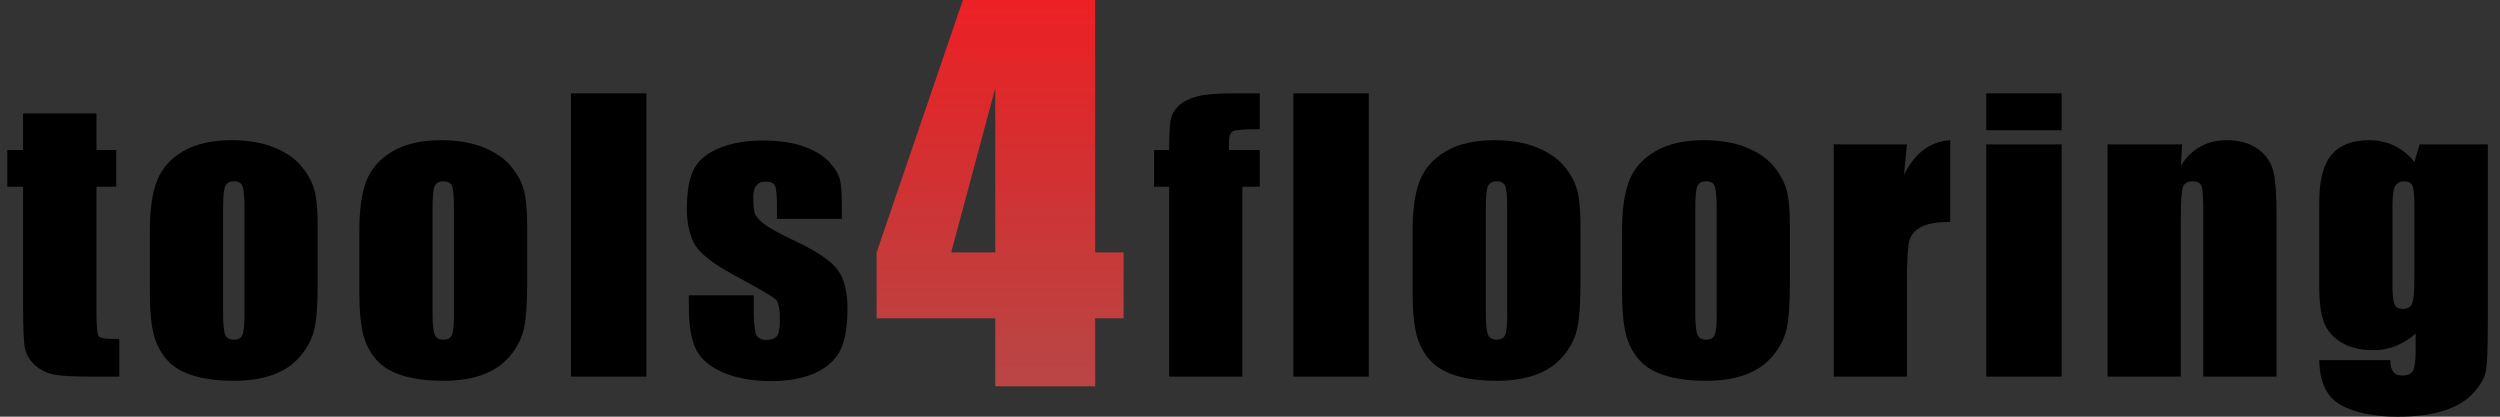 <?xml version="1.0" encoding="UTF-8"?> <svg xmlns="http://www.w3.org/2000/svg" width="144" height="24" viewBox="0 0 144 24" fill="none"><rect x="0" y="0" width="144" height="24" fill="#333333" stroke="none"/><g clip-path="url(#clip0_28_3785)"><path d="M5.556 6.534L5.556 8.641L6.695 8.641L6.695 10.757L5.556 10.757L5.556 17.913C5.556 18.793 5.603 19.283 5.697 19.384C5.791 19.485 6.183 19.535 6.872 19.535L6.872 21.692L5.17 21.692C4.21 21.692 3.524 21.654 3.113 21.576C2.703 21.499 2.341 21.321 2.028 21.042C1.714 20.763 1.519 20.444 1.443 20.084C1.366 19.725 1.328 18.88 1.328 17.55L1.328 10.757L0.42 10.757L0.42 8.641L1.328 8.641L1.328 6.534L5.556 6.534Z" fill="black"></path><path d="M18.299 13.015L18.299 16.29C18.299 17.493 18.237 18.375 18.112 18.936C17.986 19.497 17.718 20.021 17.308 20.508C16.897 20.995 16.37 21.354 15.726 21.587C15.082 21.818 14.343 21.934 13.507 21.934C12.574 21.934 11.785 21.835 11.137 21.637C10.49 21.439 9.987 21.14 9.629 20.74C9.27 20.34 9.014 19.857 8.861 19.288C8.708 18.721 8.631 17.869 8.631 16.734L8.631 13.307C8.631 12.064 8.77 11.093 9.049 10.395C9.327 9.696 9.828 9.134 10.553 8.711C11.276 8.288 12.202 8.076 13.33 8.076C14.276 8.076 15.089 8.212 15.768 8.484C16.446 8.757 16.97 9.111 17.339 9.548C17.708 9.985 17.96 10.434 18.096 10.898C18.232 11.362 18.299 12.067 18.299 13.015ZM14.081 12.007C14.081 11.322 14.043 10.89 13.966 10.712C13.89 10.534 13.726 10.445 13.476 10.445C13.225 10.445 13.058 10.534 12.975 10.712C12.891 10.89 12.849 11.322 12.849 12.007L12.849 18.044C12.849 18.675 12.891 19.087 12.975 19.278C13.058 19.47 13.222 19.566 13.465 19.566C13.716 19.566 13.881 19.479 13.961 19.303C14.041 19.129 14.082 18.753 14.082 18.175L14.082 12.007H14.081Z" fill="black"></path><path d="M30.365 13.015L30.365 16.29C30.365 17.493 30.302 18.375 30.177 18.936C30.052 19.497 29.784 20.021 29.373 20.508C28.962 20.995 28.435 21.354 27.791 21.587C27.147 21.818 26.408 21.934 25.573 21.934C24.64 21.934 23.85 21.835 23.203 21.637C22.555 21.439 22.052 21.14 21.694 20.74C21.335 20.34 21.079 19.857 20.927 19.288C20.773 18.721 20.697 17.869 20.697 16.734L20.697 13.307C20.697 12.064 20.836 11.093 21.114 10.395C21.392 9.696 21.894 9.134 22.618 8.711C23.342 8.288 24.267 8.076 25.395 8.076C26.342 8.076 27.154 8.212 27.833 8.484C28.512 8.757 29.035 9.111 29.404 9.548C29.773 9.985 30.026 10.434 30.162 10.898C30.297 11.362 30.365 12.067 30.365 13.015ZM26.147 12.007C26.147 11.322 26.108 10.89 26.032 10.712C25.955 10.534 25.792 10.445 25.541 10.445C25.291 10.445 25.124 10.534 25.04 10.712C24.957 10.89 24.915 11.322 24.915 12.007L24.915 18.044C24.915 18.675 24.957 19.087 25.04 19.278C25.124 19.47 25.287 19.566 25.531 19.566C25.781 19.566 25.947 19.479 26.027 19.303C26.107 19.129 26.147 18.753 26.147 18.175L26.147 12.007Z" fill="black"></path><path d="M37.23 5.375L37.23 21.692L32.886 21.692L32.886 5.375L37.23 5.375Z" fill="black"></path><path d="M48.491 12.608L44.753 12.608V11.882C44.753 11.264 44.716 10.873 44.644 10.708C44.571 10.544 44.388 10.461 44.095 10.461C43.859 10.461 43.681 10.537 43.563 10.688C43.444 10.839 43.386 11.066 43.386 11.368C43.386 11.778 43.415 12.079 43.474 12.27C43.533 12.462 43.711 12.672 44.007 12.9C44.302 13.129 44.91 13.461 45.828 13.898C47.053 14.476 47.858 15.02 48.241 15.531C48.623 16.041 48.815 16.784 48.815 17.758C48.815 18.846 48.669 19.668 48.376 20.222C48.084 20.776 47.594 21.203 46.909 21.502C46.224 21.801 45.397 21.951 44.429 21.951C43.357 21.951 42.44 21.789 41.678 21.467C40.916 21.144 40.392 20.708 40.107 20.157C39.821 19.606 39.679 18.773 39.679 17.657V17.012L43.417 17.012V17.859C43.417 18.578 43.464 19.045 43.558 19.26C43.652 19.475 43.838 19.582 44.116 19.582C44.415 19.582 44.624 19.51 44.743 19.366C44.861 19.221 44.92 18.917 44.92 18.453C44.92 17.815 44.843 17.415 44.69 17.254C44.53 17.093 43.712 16.616 42.237 15.823C40.998 15.151 40.242 14.541 39.971 13.994C39.699 13.446 39.564 12.796 39.564 12.044C39.564 10.975 39.71 10.188 40.002 9.68C40.295 9.173 40.791 8.781 41.49 8.506C42.19 8.231 43.002 8.093 43.928 8.093C44.847 8.093 45.628 8.206 46.272 8.43C46.916 8.656 47.41 8.953 47.755 9.322C48.099 9.692 48.308 10.035 48.382 10.351C48.455 10.666 48.491 11.16 48.491 11.832V12.608V12.608Z" fill="black"></path><path d="M63.081 0L63.081 14.54L64.718 14.54V18.334L63.081 18.334L63.081 22.25L57.328 22.25L57.328 18.334L50.494 18.334V14.54L55.463 0L63.081 0ZM57.328 14.54L57.328 5.071L54.787 14.54L57.328 14.54Z" fill="url(#paint0_linear_28_3785)"></path><path d="M63.081 0L63.081 14.54L64.718 14.54V18.334L63.081 18.334L63.081 22.25L57.328 22.25L57.328 18.334L50.494 18.334V14.54L55.463 0L63.081 0ZM57.328 14.54L57.328 5.071L54.787 14.54L57.328 14.54Z" fill="url(#paint1_linear_28_3785)" fill-opacity="0.2"></path><path d="M72.563 5.375V7.441C71.693 7.441 71.18 7.48 71.023 7.557C70.867 7.634 70.788 7.854 70.788 8.217V8.64L72.563 8.64L72.563 10.757L71.561 10.757L71.561 21.692L67.343 21.692L67.343 10.757L66.476 10.757L66.476 8.641L67.343 8.641C67.343 7.761 67.374 7.172 67.436 6.877C67.499 6.581 67.654 6.318 67.901 6.086C68.148 5.854 68.494 5.678 68.94 5.557C69.386 5.436 70.078 5.375 71.018 5.375L72.563 5.375V5.375Z" fill="black"></path><path d="M78.843 5.375L78.843 21.692L74.499 21.692L74.499 5.375L78.843 5.375Z" fill="black"></path><path d="M91.034 13.015V16.29C91.034 17.493 90.971 18.375 90.846 18.936C90.72 19.497 90.452 20.021 90.041 20.508C89.631 20.995 89.103 21.354 88.459 21.587C87.816 21.818 87.076 21.934 86.241 21.934C85.308 21.934 84.518 21.835 83.871 21.637C83.224 21.439 82.721 21.14 82.362 20.74C82.004 20.34 81.748 19.857 81.595 19.288C81.442 18.721 81.365 17.869 81.365 16.734V13.307C81.365 12.064 81.505 11.093 81.783 10.395C82.061 9.696 82.562 9.134 83.287 8.711C84.01 8.288 84.936 8.076 86.064 8.076C87.01 8.076 87.823 8.212 88.502 8.484C89.18 8.757 89.704 9.111 90.073 9.548C90.442 9.985 90.694 10.434 90.831 10.898C90.966 11.362 91.034 12.067 91.034 13.015ZM86.815 12.007C86.815 11.322 86.777 10.89 86.701 10.712C86.624 10.534 86.46 10.445 86.21 10.445C85.959 10.445 85.792 10.534 85.709 10.712C85.625 10.89 85.583 11.322 85.583 12.007L85.583 18.044C85.583 18.675 85.625 19.087 85.709 19.278C85.792 19.47 85.956 19.566 86.2 19.566C86.45 19.566 86.615 19.479 86.695 19.303C86.775 19.129 86.815 18.753 86.815 18.175L86.815 12.007V12.007Z" fill="black"></path><path d="M103.098 13.015V16.29C103.098 17.493 103.035 18.375 102.91 18.936C102.785 19.497 102.517 20.021 102.106 20.508C101.695 20.995 101.168 21.354 100.524 21.587C99.881 21.818 99.141 21.934 98.306 21.934C97.373 21.934 96.583 21.835 95.936 21.637C95.289 21.439 94.785 21.14 94.427 20.74C94.069 20.34 93.812 19.857 93.66 19.288C93.506 18.721 93.43 17.869 93.43 16.734V13.307C93.43 12.064 93.569 11.093 93.848 10.395C94.126 9.696 94.627 9.134 95.351 8.711C96.075 8.288 97.001 8.076 98.128 8.076C99.075 8.076 99.888 8.212 100.566 8.484C101.245 8.757 101.769 9.111 102.138 9.548C102.507 9.985 102.759 10.434 102.895 10.898C103.03 11.362 103.098 12.067 103.098 13.015ZM98.88 12.007C98.88 11.322 98.841 10.89 98.765 10.712C98.689 10.534 98.525 10.445 98.275 10.445C98.024 10.445 97.857 10.534 97.773 10.712C97.69 10.89 97.648 11.322 97.648 12.007L97.648 18.044C97.648 18.675 97.69 19.087 97.773 19.278C97.857 19.47 98.021 19.566 98.264 19.566C98.515 19.566 98.68 19.479 98.76 19.303C98.84 19.129 98.88 18.753 98.88 18.175L98.88 12.007H98.88Z" fill="black"></path><path d="M109.839 8.318L109.671 10.077C110.284 8.817 111.172 8.15 112.334 8.076L112.334 12.783C111.561 12.783 110.994 12.884 110.632 13.085C110.27 13.287 110.047 13.567 109.964 13.927C109.881 14.286 109.839 15.115 109.839 16.411L109.839 21.692L105.621 21.692L105.621 8.318L109.839 8.318Z" fill="black"></path><path d="M118.75 5.375V7.502L114.407 7.502V5.375L118.75 5.375ZM118.75 8.318L118.75 21.692L114.407 21.692L114.407 8.318L118.75 8.318Z" fill="black"></path><path d="M125.689 8.318L125.616 9.55C125.922 9.059 126.296 8.69 126.738 8.445C127.18 8.199 127.69 8.076 128.268 8.076C128.991 8.076 129.583 8.241 130.042 8.57C130.502 8.9 130.798 9.314 130.93 9.815C131.062 10.316 131.128 11.15 131.128 12.319L131.128 21.692L126.91 21.692L126.91 12.43C126.91 11.51 126.879 10.948 126.816 10.747C126.754 10.545 126.58 10.444 126.294 10.444C125.995 10.444 125.807 10.56 125.73 10.792C125.654 11.024 125.616 11.644 125.616 12.652L125.616 21.692L121.397 21.692L121.397 8.318L125.689 8.318Z" fill="black"></path><path d="M143.297 8.318L143.297 18.618C143.297 20.009 143.265 20.908 143.198 21.314C143.132 21.721 142.897 22.151 142.494 22.604C142.09 23.058 141.528 23.404 140.807 23.642C140.087 23.881 139.18 24 138.088 24C136.744 24 135.665 23.78 134.851 23.34C134.036 22.899 133.615 22.035 133.588 20.745L137.68 20.745C137.68 21.336 137.903 21.631 138.348 21.631C138.669 21.631 138.881 21.541 138.985 21.359C139.09 21.177 139.142 20.798 139.142 20.219V19.21C138.78 19.527 138.399 19.766 137.998 19.928C137.598 20.09 137.179 20.17 136.74 20.17C135.982 20.17 135.357 20.023 134.867 19.727C134.376 19.431 134.04 19.043 133.859 18.563C133.678 18.082 133.588 17.399 133.588 16.512L133.588 11.654C133.588 10.384 133.824 9.471 134.297 8.913C134.771 8.355 135.491 8.076 136.459 8.076C136.988 8.076 137.47 8.181 137.905 8.389C138.34 8.598 138.728 8.911 139.069 9.329L139.371 8.318L143.297 8.318ZM139.069 11.866C139.069 11.255 139.032 10.865 138.959 10.697C138.886 10.529 138.724 10.445 138.474 10.445C138.23 10.445 138.058 10.54 137.957 10.732C137.856 10.923 137.806 11.302 137.806 11.866V16.361C137.806 16.959 137.844 17.347 137.921 17.525C137.997 17.703 138.157 17.792 138.401 17.792C138.679 17.792 138.86 17.685 138.944 17.469C139.027 17.254 139.069 16.768 139.069 16.008V11.866H139.069Z" fill="black"></path></g><defs><linearGradient id="paint0_linear_28_3785" x1="57.606" y1="0" x2="57.606" y2="22.25" gradientUnits="userSpaceOnUse"><stop stop-color="#ED2024"></stop><stop offset="1" stop-color="#A81817"></stop></linearGradient><linearGradient id="paint1_linear_28_3785" x1="57.606" y1="0" x2="57.606" y2="22.25" gradientUnits="userSpaceOnUse"><stop stop-color="white" stop-opacity="0"></stop><stop offset="1" stop-color="white"></stop></linearGradient><clipPath id="clip0_28_3785"><rect width="142.878" height="24" fill="white" transform="translate(0.42)"></rect></clipPath></defs></svg> 